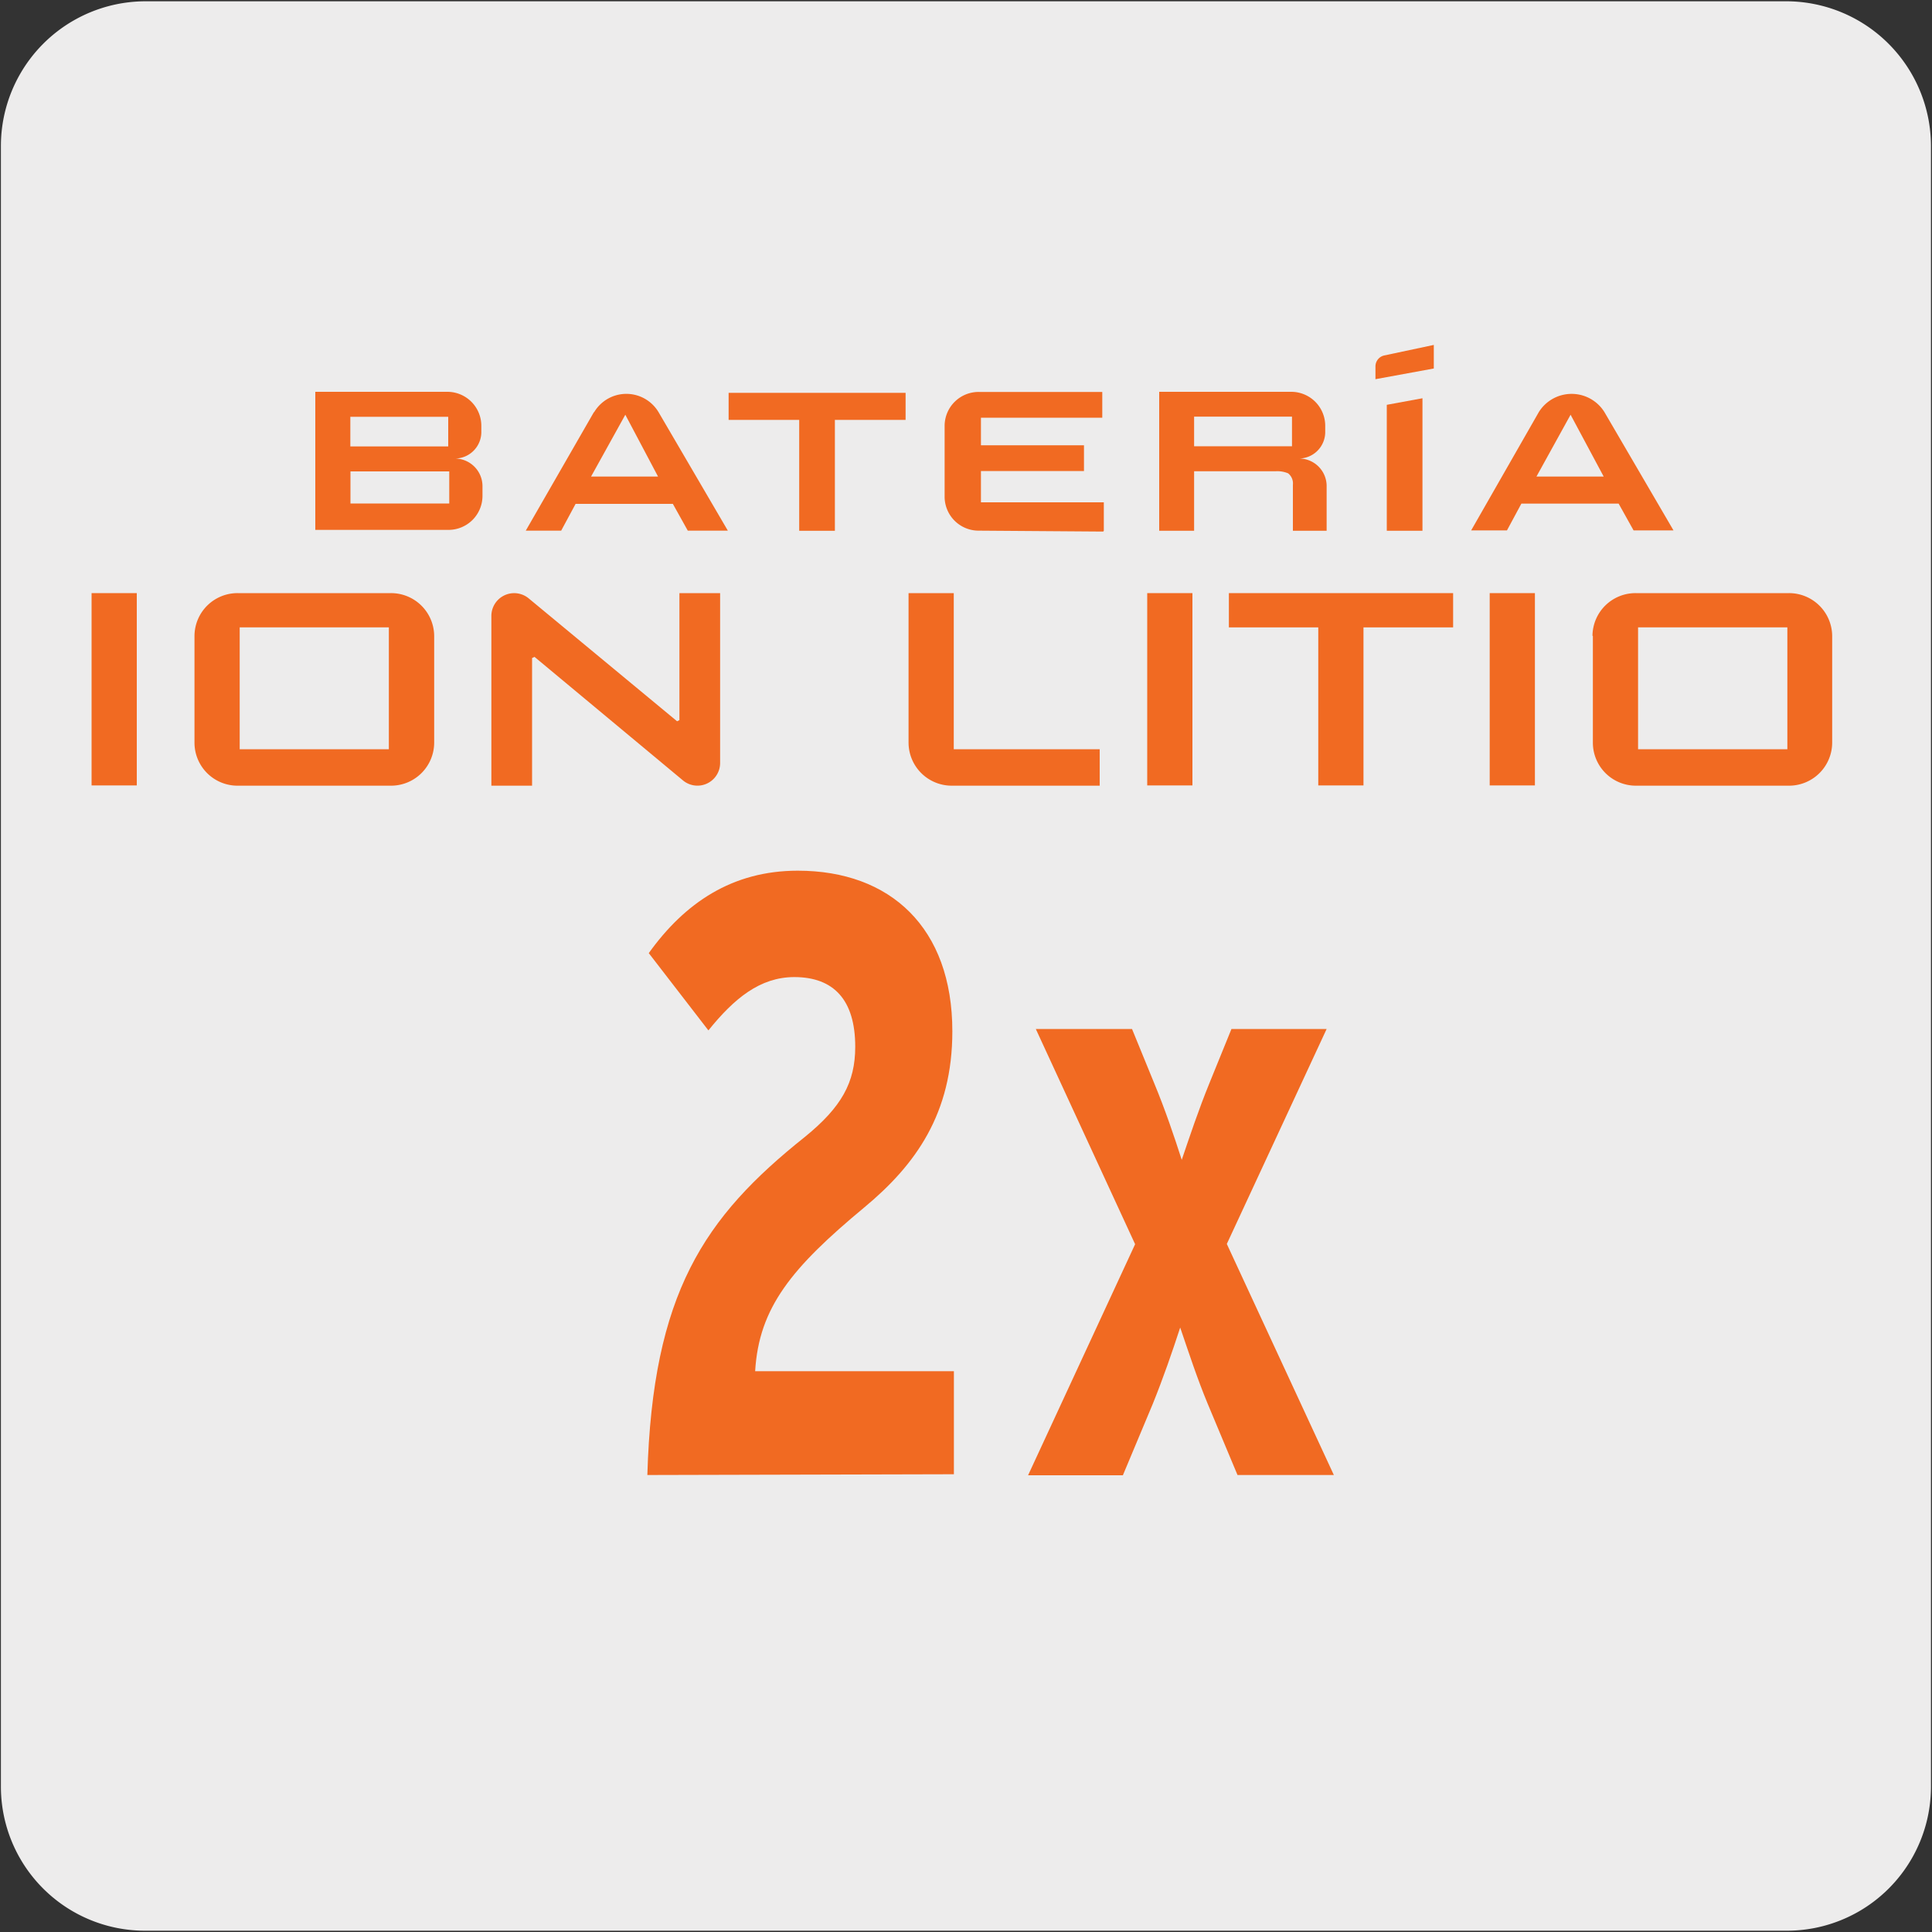 <svg xmlns="http://www.w3.org/2000/svg" viewBox="0 0 150 150"><rect x="0" y="0" width="150" height="150" fill="#333333" stroke="none"/><defs><style>.cls-1{fill:#edecec;}.cls-2{fill:#f16a22;}</style></defs><title>17003-04</title><g id="Capa_2" data-name="Capa 2"><path class="cls-1" d="M11.32.1H138.64a11.25,11.25,0,0,1,11.28,11.21v127.4a11.19,11.19,0,0,1-11.2,11.19H11.27A11.19,11.19,0,0,1,.07,138.71h0V11.34A11.24,11.24,0,0,1,11.32.1Z"/></g><g id="Capa_3" data-name="Capa 3"><rect class="cls-2" x="7.11" y="46.05" width="3.51" height="14.93"/><path class="cls-2" d="M30.19,58.17H18.61V48.71H30.19ZM15.1,49.37v8.28A3.34,3.34,0,0,0,18.46,61H30.34a3.35,3.35,0,0,0,3.37-3.33V49.37a3.35,3.35,0,0,0-3.37-3.32H18.46a3.34,3.34,0,0,0-3.36,3.32"/><path class="cls-2" d="M138.77,58.17H127.18V48.71h11.59Zm-15.1-8.8v8.28A3.34,3.34,0,0,0,127,61h11.89a3.35,3.35,0,0,0,3.36-3.33V49.37a3.35,3.35,0,0,0-3.36-3.32H127a3.34,3.34,0,0,0-3.36,3.32"/><path class="cls-2" d="M52.57,56l.18-.09V46.05h3.16V59.23A1.76,1.76,0,0,1,53,60.57L41.5,51l-.19.09V61H38.15V47.8a1.77,1.77,0,0,1,2.9-1.34Z"/><rect class="cls-2" x="89.07" y="46.05" width="3.51" height="14.93"/><polygon class="cls-2" points="105.86 48.71 105.86 60.98 102.35 60.98 102.35 48.71 95.41 48.71 95.41 46.05 112.82 46.05 112.82 48.71 105.86 48.71"/><rect class="cls-2" x="115.66" y="46.05" width="3.51" height="14.93"/><path class="cls-2" d="M85.38,61V58.17H74.05V46.05H70.54v11.6A3.35,3.35,0,0,0,73.9,61Z"/><polygon class="cls-2" points="64.82 32.6 64.82 41.21 62.05 41.21 62.05 32.6 56.57 32.6 56.57 30.5 70.31 30.5 70.31 32.6 64.82 32.6"/><path class="cls-2" d="M85.7,41.21V39H76.16V36.57h8v-2h-8V32.43h9.42v-2H76a2.64,2.64,0,0,0-2.66,2.62v5.53A2.64,2.64,0,0,0,76,41.2l9.65.07"/><polygon class="cls-2" points="107.67 41.21 107.67 31.43 110.44 30.92 110.44 41.21 107.67 41.21"/><path class="cls-2" d="M111.32,26.78v1.83l-4.53.83v-1a.87.87,0,0,1,.67-.84Z"/><path class="cls-2" d="M37.37,33.6a2.06,2.06,0,0,1-2.07,2,2.15,2.15,0,0,1,2.16,2.13v.79a2.64,2.64,0,0,1-2.65,2.62l-10.33,0V30.42H34.72a2.64,2.64,0,0,1,2.65,2.63Zm-2.49,3H27.21v2.49h7.67Zm-.08-4.24H27.2v2.3h7.6Z"/><path class="cls-2" d="M100.38,41.21V37.64a1,1,0,0,0-.37-.89,2.17,2.17,0,0,0-1-.16H92.71v4.62H90V30.42h10.24a2.64,2.64,0,0,1,2.65,2.63v.55a2.06,2.06,0,0,1-2.08,2A2.14,2.14,0,0,1,103,37.77v3.44Zm-.07-8.86h-7.6v2.3h7.6Z"/><path class="cls-2" d="M124.57,32a3,3,0,0,0-5.1,0l-5.25,9.18H117l1.12-2.08h7.55l1.16,2.08h3.1ZM46.11,32,40.82,41.2h2.75l1.12-2.08h7.55l1.16,2.08h3.11L51.13,32a2.91,2.91,0,0,0-5,0m73.16,5,2.65-4.8,2.57,4.8Zm-73.4,0,2.66-4.8L51.09,37Z"/><path class="cls-2" d="M50.26,114.52c.41-14.11,4.39-20,12.23-26.25,2.84-2.31,3.91-4.22,3.91-7,0-3.63-1.66-5.41-4.74-5.41C59,75.87,57,77.52,55,80l-4.63-6c2.79-3.89,6.47-6.4,11.57-6.4,7.18,0,12,4.42,12,12.47,0,6.4-2.85,10.36-6.82,13.66-5.64,4.68-8.2,7.78-8.49,12.73H74.06v8Z"/><path class="cls-2" d="M96.08,114.52,93.77,109c-.83-2-1.48-4-2.14-5.93C91,105,90.33,106.94,89.5,109l-2.32,5.54H79.82l8.31-17.94L80.42,79.89h7.47l1.73,4.23c.83,2,1.54,4.09,2.13,5.93.65-1.91,1.31-3.89,2.14-5.93l1.72-4.23H103L95.25,96.58l8.31,17.94Z"/></g></svg>